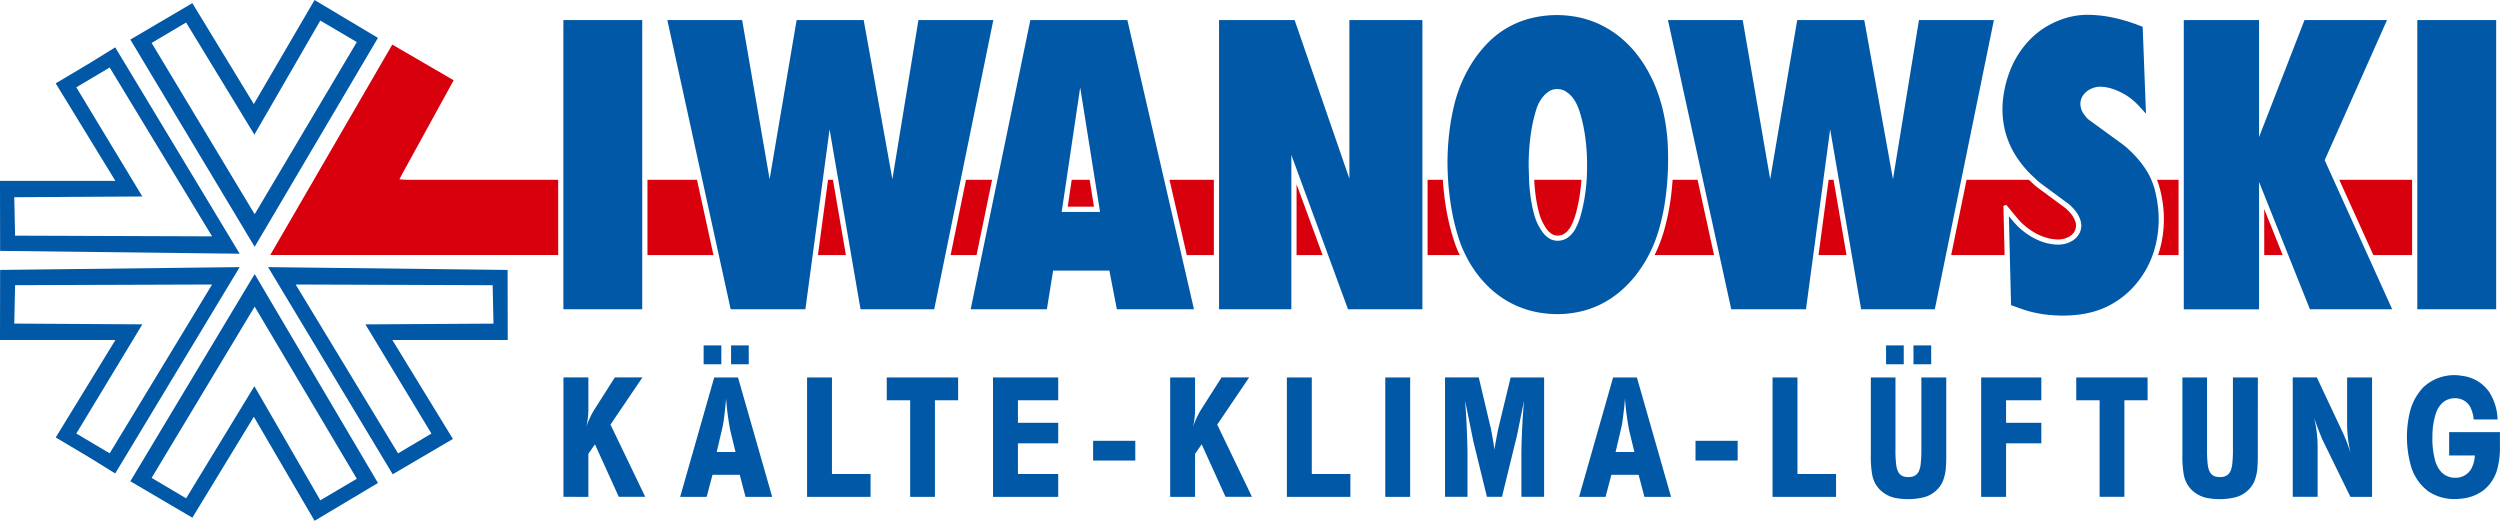 <svg xmlns="http://www.w3.org/2000/svg" width="330.98" height="68.953"><defs><style>.a{fill:#d9000d}.b{fill:#0058a7}</style></defs><path class="a" d="M73.897 23.804h-19.97l-1.047-.056.294-.578 6.886-12.543-8.124-4.725-16.158 27.862H73.9M92.276 23.804h-6.558v9.964h8.738M109.627 23.804l-1.338 9.964h3.7l-1.714-9.964"/><path class="b" d="M97.377 59.845h-2.493l.667-2.847a15.153 15.153 0 0 0 .335-1.908c.1-.775.182-1.558.246-2.337a34.7 34.7 0 0 0 .555 4.245m-18.792 8.78v-5.7l.872-1.256 3.156 6.954h3.5l-4.6-9.562 4.229-6.245h-3.653l-2.631 4.136a10.562 10.562 0 0 0-1.14 2.407 10.76 10.76 0 0 0 .268-2.631v-3.913h-3.3v15.808zm15.26-17.548h2.344v-2.5h-2.344zm3.633 0h2.34v-2.5h-2.34zm.917 1.741h-3.149l-4.508 15.808h3.51l.768-2.914h3.611l.764 2.914h3.529zm9.144 15.808h8.407v-3.022h-5.112V49.971h-3.294zm20-15.808h-9.45v3.022h3.1v12.785h3.276V52.993h3.074zm4.621 15.808h8.629v-3.022h-5.332v-4.066h5.332v-2.716h-5.332v-2.982h5.332v-3.022h-8.631zm18.833-4.807v-2.609h-5.582v2.609zm7.915 4.807v-5.7l.876-1.256 3.156 6.954h3.5l-4.6-9.562 4.229-6.245h-3.656l-2.631 4.136a10.56 10.56 0 0 0-1.14 2.407 10.786 10.786 0 0 0 .265-2.631v-3.913h-3.294v15.808zm12.155 0h8.407v-3.022h-5.109V49.971h-3.3zm16.322 0V49.971h-3.296v15.808zm13.3-15.808l-1.626 6.732q-.29 1.4-.518 2.813a50.989 50.989 0 0 0-.481-2.813l-1.595-6.737h-4.464v15.808h2.974v-5.761q-.05-3.488-.317-6.965l1.081 5.332 1.807 7.394h1.993l1.808-7.394c.108-.4.2-.793.276-1.2l.839-4.136q-.308 3.477-.351 6.965v5.761h3.007V49.971zm16.388 9.875h-2.493l.667-2.847a15.191 15.191 0 0 0 .335-1.908c.1-.775.183-1.558.246-2.337a34.763 34.763 0 0 0 .555 4.245zm.328-9.875h-3.149l-4.505 15.808h3.506l.768-2.914h3.61l.768 2.914h3.525zm13.34 11v-2.609h-5.578v2.609zm4.621 4.807h8.406v-3.022h-5.108V49.971h-3.3zm15.027-17.548h2.341v-2.5h-2.341zm3.63 0h2.344v-2.5h-2.344zm4.338 1.741h-3.294v9.413a16.528 16.528 0 0 1-.1 2.147 3.071 3.071 0 0 1-.242.872 1.274 1.274 0 0 1-.928.716 2.231 2.231 0 0 1-1.073-.041 1.255 1.255 0 0 1-.757-.675 3 3 0 0 1-.235-.872 16.663 16.663 0 0 1-.093-2.147v-9.413h-3.261v10.218a13.687 13.687 0 0 0 .168 2.59 3.807 3.807 0 0 0 .9 1.915 4.006 4.006 0 0 0 2.347 1.259 8.909 8.909 0 0 0 3.525-.1 3.786 3.786 0 0 0 2.571-2.09 6.124 6.124 0 0 0 .432-2.012c.033-.522.049-1.044.041-1.565zm4.621 15.808h3.3v-7.088h4.669v-2.716h-4.669v-2.982h4.669v-3.022h-7.967zm22.034-15.808h-9.443v3.022h3.093v12.785h3.28V52.993h3.075zm14.6 0h-3.3v9.413a16.518 16.518 0 0 1-.1 2.147 2.937 2.937 0 0 1-.242.872 1.275 1.275 0 0 1-.928.716 2.232 2.232 0 0 1-1.073-.041 1.254 1.254 0 0 1-.756-.675 2.973 2.973 0 0 1-.235-.872 16.609 16.609 0 0 1-.094-2.147v-9.413h-3.26v10.218a13.724 13.724 0 0 0 .171 2.59 3.8 3.8 0 0 0 .9 1.915 4.014 4.014 0 0 0 2.344 1.26 8.892 8.892 0 0 0 3.521-.1 3.778 3.778 0 0 0 2.571-2.09 6.009 6.009 0 0 0 .432-2.012q.051-.782.041-1.565zm8.5 8.135l3.752 7.673h2.866V49.971h-3.3v6.264a16.241 16.241 0 0 0 .473 3.764 26.475 26.475 0 0 0-1.029-2.7l-.067-.134-3.387-7.2h-3.189v15.808h3.294v-6.719a16.209 16.209 0 0 0-.474-3.76q.485 1.43 1.069 2.809zm20.062-2.571h3.175a7.142 7.142 0 0 0-1.08-3.592 5.061 5.061 0 0 0-3.6-2.18 5.974 5.974 0 0 0-5.164 1.524 7.27 7.27 0 0 0-1.837 3.57 14.2 14.2 0 0 0 .2 6.793 6.364 6.364 0 0 0 2.4 3.458 6.181 6.181 0 0 0 3.935.935 5.87 5.87 0 0 0 3.32-1.159 5.428 5.428 0 0 0 1.852-3.041 10.872 10.872 0 0 0 .287-2.754v-1.875h-6.723v3.082h3.4a4.1 4.1 0 0 1-.477 1.774 2.319 2.319 0 0 1-2.031 1.177 2.479 2.479 0 0 1-1.93-.753 3.722 3.722 0 0 1-.816-1.513 10.9 10.9 0 0 1-.361-3.253 9.715 9.715 0 0 1 .451-2.992 3.466 3.466 0 0 1 .876-1.409 2.515 2.515 0 0 1 2.537-.447 2.177 2.177 0 0 1 1.245 1.219 4.446 4.446 0 0 1 .349 1.435z"/><path class="a" d="M299.766 33.772h2.441l-2.441-6.1M314.215 33.772h5.128v-9.968h-9.644"/><path class="b" d="M74.587 2.657v38.288h10.44V2.657m3.324 0l8.384 38.288h9.892l3.2-23.823 4.1 23.823h9.755l7.826-38.288h-9.916l-3.448 21.066-3.8-21.069h-8.877l-3.577 21.069-3.637-21.069zm52.206 25.4l2.452-16.478 2.627 16.478zm-4.147-25.4l-7.9 38.288h10.087l.827-5.116h7.449l.991 5.113h10.207l-8.817-38.288zm24.982 0v38.288h9.573V20.51l7.5 20.435h9.849V2.657h-9.666v20.994l-7.251-20.994zm41 18.434a29.323 29.323 0 0 1 .321-3.656 19.765 19.765 0 0 1 .686-2.97 3.7 3.7 0 0 1 .208-.559 4.127 4.127 0 0 1 .3-.563 4.641 4.641 0 0 1 .551-.738 3.5 3.5 0 0 1 .611-.506 2.029 2.029 0 0 1 .552-.246 2.27 2.27 0 0 1 .633-.063 2.229 2.229 0 0 1 .518.086 1.867 1.867 0 0 1 .462.194 4.234 4.234 0 0 1 .481.343 4.623 4.623 0 0 1 .443.454 4.764 4.764 0 0 1 .492.749c.1.194.19.391.272.592a4.6 4.6 0 0 1 .182.492 19.365 19.365 0 0 1 .708 3.044 25.944 25.944 0 0 1 .3 3.562 27.48 27.48 0 0 1-.011 1.546c-.007.462-.034.92-.074 1.379q-.09 1.135-.291 2.251a21.617 21.617 0 0 1-.488 2.124c-.089.3-.19.6-.305.89a7.806 7.806 0 0 1-.366.779 3.6 3.6 0 0 1-.54.764 3.067 3.067 0 0 1-.648.529 2.428 2.428 0 0 1-.514.22 3.1 3.1 0 0 1-.611.086 2.1 2.1 0 0 1-.548-.06 1.776 1.776 0 0 1-.451-.164 3.026 3.026 0 0 1-1.024-.891 8.2 8.2 0 0 1-.638-1.055 6.772 6.772 0 0 1-.418-1.054 17.827 17.827 0 0 1-.484-2.161 23.881 23.881 0 0 1-.257-2.527l-.056-1.763c-.009-.366-.005-.739.002-1.108zm-10.754.514a37.3 37.3 0 0 0 .44 5.508 29.437 29.437 0 0 0 1.152 4.762 12.342 12.342 0 0 0 .48 1.23q.33.727.716 1.42a15.139 15.139 0 0 0 2.385 3.194 12.988 12.988 0 0 0 2.914 2.236 12.753 12.753 0 0 0 2.992 1.2 14.248 14.248 0 0 0 3.387.432 13.481 13.481 0 0 0 3.018-.321 11.854 11.854 0 0 0 2.691-.928 12.855 12.855 0 0 0 2.485-1.583 15.167 15.167 0 0 0 2.243-2.288 18.192 18.192 0 0 0 1.435-2.131 18.51 18.51 0 0 0 1.118-2.362c.2-.518.38-1.048.536-1.58a29.333 29.333 0 0 0 .939-4.711c.13-1.073.213-2.154.253-3.238q.05-1.537-.011-3.074a29.33 29.33 0 0 0-.235-2.56 25.769 25.769 0 0 0-.514-2.6 22.691 22.691 0 0 0-.746-2.363 17.935 17.935 0 0 0-.995-2.173 16.317 16.317 0 0 0-1.23-1.971 14.4 14.4 0 0 0-2.315-2.538 12.909 12.909 0 0 0-2.7-1.8 12.637 12.637 0 0 0-2.747-1 14.2 14.2 0 0 0-6.685.06 12.016 12.016 0 0 0-5.746 3.335 16.112 16.112 0 0 0-2.359 3.13 18.417 18.417 0 0 0-1.137 2.3 19.17 19.17 0 0 0-.816 2.463 29.65 29.65 0 0 0-.7 3.782 34.462 34.462 0 0 0-.25 4.169zm29.185-18.949l8.381 38.288h9.893l3.2-23.823 4.1 23.823h9.756l7.821-38.288h-9.917l-3.443 21.067-3.8-21.069h-8.876l-3.579 21.069-3.64-21.069zm45.136 25.967l.287 11.779 1.583.559c.265.089.529.171.8.246a15.726 15.726 0 0 0 2.083.421 20.275 20.275 0 0 0 2.325.157 18.653 18.653 0 0 0 2.236-.138 13.769 13.769 0 0 0 1.86-.376 10.392 10.392 0 0 0 1.315-.458 9.823 9.823 0 0 0 1.214-.6 11.605 11.605 0 0 0 2.445-1.87 12.438 12.438 0 0 0 3.223-5.679 14.328 14.328 0 0 0 .462-3.581 13.76 13.76 0 0 0-.063-1.409 16.748 16.748 0 0 0-.477-2.646 9.399 9.399 0 0 0-.3-.9 8.788 8.788 0 0 0-.872-1.7 12.466 12.466 0 0 0-1.4-1.789 19.44 19.44 0 0 0-.969-.958 10.432 10.432 0 0 0-.8-.652l-4.345-3.16a2.079 2.079 0 0 1-.324-.3 6.9 6.9 0 0 1-.466-.622 2.121 2.121 0 0 1-.25-.555 2.56 2.56 0 0 1-.1-.648 1.823 1.823 0 0 1 .063-.488 1.929 1.929 0 0 1 .2-.481 2.16 2.16 0 0 1 .388-.5 2.419 2.419 0 0 1 .529-.4 2.827 2.827 0 0 1 .757-.305 2.365 2.365 0 0 1 .741-.086 5.116 5.116 0 0 1 .954.112 7.176 7.176 0 0 1 1.077.332 8.9 8.9 0 0 1 1.394.708 8.345 8.345 0 0 1 1.188.928c.194.187.384.377.567.57l.827.92-.439-11.507-.845-.324-.432-.153a21.844 21.844 0 0 0-3.074-.824 16.876 16.876 0 0 0-2.776-.283 10.081 10.081 0 0 0-2.754.339 11.575 11.575 0 0 0-2.743 1.148 10.816 10.816 0 0 0-2.266 1.755 12.284 12.284 0 0 0-2.586 3.946 14.528 14.528 0 0 0-.593 1.759 15.153 15.153 0 0 0-.377 1.871 12.915 12.915 0 0 0-.115 1.736 11.652 11.652 0 0 0 .228 2.277 10.518 10.518 0 0 0 .641 2.1 11.508 11.508 0 0 0 1.156 2.127 14.957 14.957 0 0 0 1.77 2.109l.838.782a7.387 7.387 0 0 0 .619.5l3.387 2.5a3.093 3.093 0 0 1 .4.335 6.745 6.745 0 0 1 .548.581 3.575 3.575 0 0 1 .391.559 3.961 3.961 0 0 1 .309.664 1.959 1.959 0 0 1 .108.413 1.855 1.855 0 0 1 .041.406 2.257 2.257 0 0 1-.291 1.1 2.366 2.366 0 0 1-.4.522 2.75 2.75 0 0 1-.556.421 3.463 3.463 0 0 1-.906.366 3.762 3.762 0 0 1-1 .108 6.524 6.524 0 0 1-1.315-.171 7.407 7.407 0 0 1-1.341-.462 9.106 9.106 0 0 1-3-2.217l-.343-.4zm23.156-25.962v38.288h9.964V24.083l6.737 16.862h10.893l-8.94-19.738 8.251-18.55h-10.923l-6.018 15.494V2.657zm41.359 12.092V2.657h-10.442v38.288h10.441z"/><path class="a" d="M268.608 23.804h-8.25l-2.038 9.968h7.072l-.156-6.517.376-.138.88 1.062.428.522.336.387a7.944 7.944 0 0 0 1.267 1.159 8.081 8.081 0 0 0 1.495.887 7.009 7.009 0 0 0 1.218.417 5.954 5.954 0 0 0 1.174.153 2.982 2.982 0 0 0 .812-.09 2.813 2.813 0 0 0 .73-.29 2.112 2.112 0 0 0 .41-.317 1.591 1.591 0 0 0 .283-.365 1.744 1.744 0 0 0 .153-.376 1.8 1.8 0 0 0 .052-.4 1.279 1.279 0 0 0-.03-.268 1.5 1.5 0 0 0-.078-.309 3.254 3.254 0 0 0-.257-.555 3 3 0 0 0-.324-.455 6.789 6.789 0 0 0-.5-.532 2.408 2.408 0 0 0-.317-.272l-3.387-2.5a7.53 7.53 0 0 1-.686-.551M171.655 33.768h3.443l-3.443-9.376M141.886 23.804l-.529 3.559h3.473l-.567-3.559M209.366 23.804h-6.238v.134a22.48 22.48 0 0 0 .25 2.448 17.062 17.062 0 0 0 .462 2.068 6.415 6.415 0 0 0 .372.943 7.8 7.8 0 0 0 .578.958 3.1 3.1 0 0 0 .365.4 2.493 2.493 0 0 0 .436.294 1.019 1.019 0 0 0 .268.1 1.672 1.672 0 0 0 .384.041 2.256 2.256 0 0 0 .447-.063 1.437 1.437 0 0 0 .339-.145 2.336 2.336 0 0 0 .5-.4 3.214 3.214 0 0 0 .444-.626c.123-.231.231-.47.332-.712.1-.268.2-.54.279-.82a20.389 20.389 0 0 0 .473-2.053c.13-.723.224-1.453.283-2.184M131.344 23.804h-3.454l-2.035 9.964h3.432M160.704 23.804h-5.873l2.292 9.964h3.581M191.022 23.804h-2.02v9.964h4.255l-.179-.376c-.19-.425-.358-.861-.506-1.3a30.3 30.3 0 0 1-1.177-4.874 38.158 38.158 0 0 1-.373-3.413M224.745 23.804h-3.306a39.046 39.046 0 0 1-.186 1.964 30.336 30.336 0 0 1-.961 4.822c-.164.552-.35 1.1-.555 1.636q-.308.788-.682 1.546h7.87M242.096 23.804l-1.341 9.968h3.708l-1.718-9.968"/><path class="b" d="M39.142 37.666l26.081.093.108 5.086-16.955.1L57.118 57.4l-4.36 2.586-.06.034m7.263-1.908l-8.019-13.1H67.22l-.015-9.275-31.715-.372 16.5 27.423zM20.074 5.686l4.565-2.709 9.04 14.846 8.727-15.1 4.833 2.847-13.523 22.79M17.257 5.24l16.459 27.433L50.037 5.016 41.645.004l-8.041 13.772L25.465.417zM20.074 63.267l13.642-22.671 13.523 22.787-4.833 2.851-8.727-15.1-9.04 14.842m-7.382-2.262l8.209 4.825 8.139-13.362 8.041 13.773 8.392-5.008-16.322-27.658zM28.078 31.291l-26.081-.093-.108-5.086 16.955-.1-8.742-14.454 4.36-2.586.06-.034m-2.538-.645l-4.609 2.743 7.9 12.908H0l.015 9.271 31.715.376L15.252 6.268zM28.078 37.666L14.522 60.015l-.06-.034-4.36-2.586 8.742-14.455-16.955-.1.108-5.086m9.987 22.9l3.268 2.027 16.479-27.318-31.715.372L0 45.015h15.278l-7.9 12.9z"/><path class="a" d="M288.425 33.772v-9.968h-2.858l.03.075c.119.313.227.637.317.965.108.4.2.808.279 1.215.1.514.172 1.028.22 1.546a14.127 14.127 0 0 1 .067 1.479 14.942 14.942 0 0 1-.485 3.749q-.122.474-.279.939"/></svg>